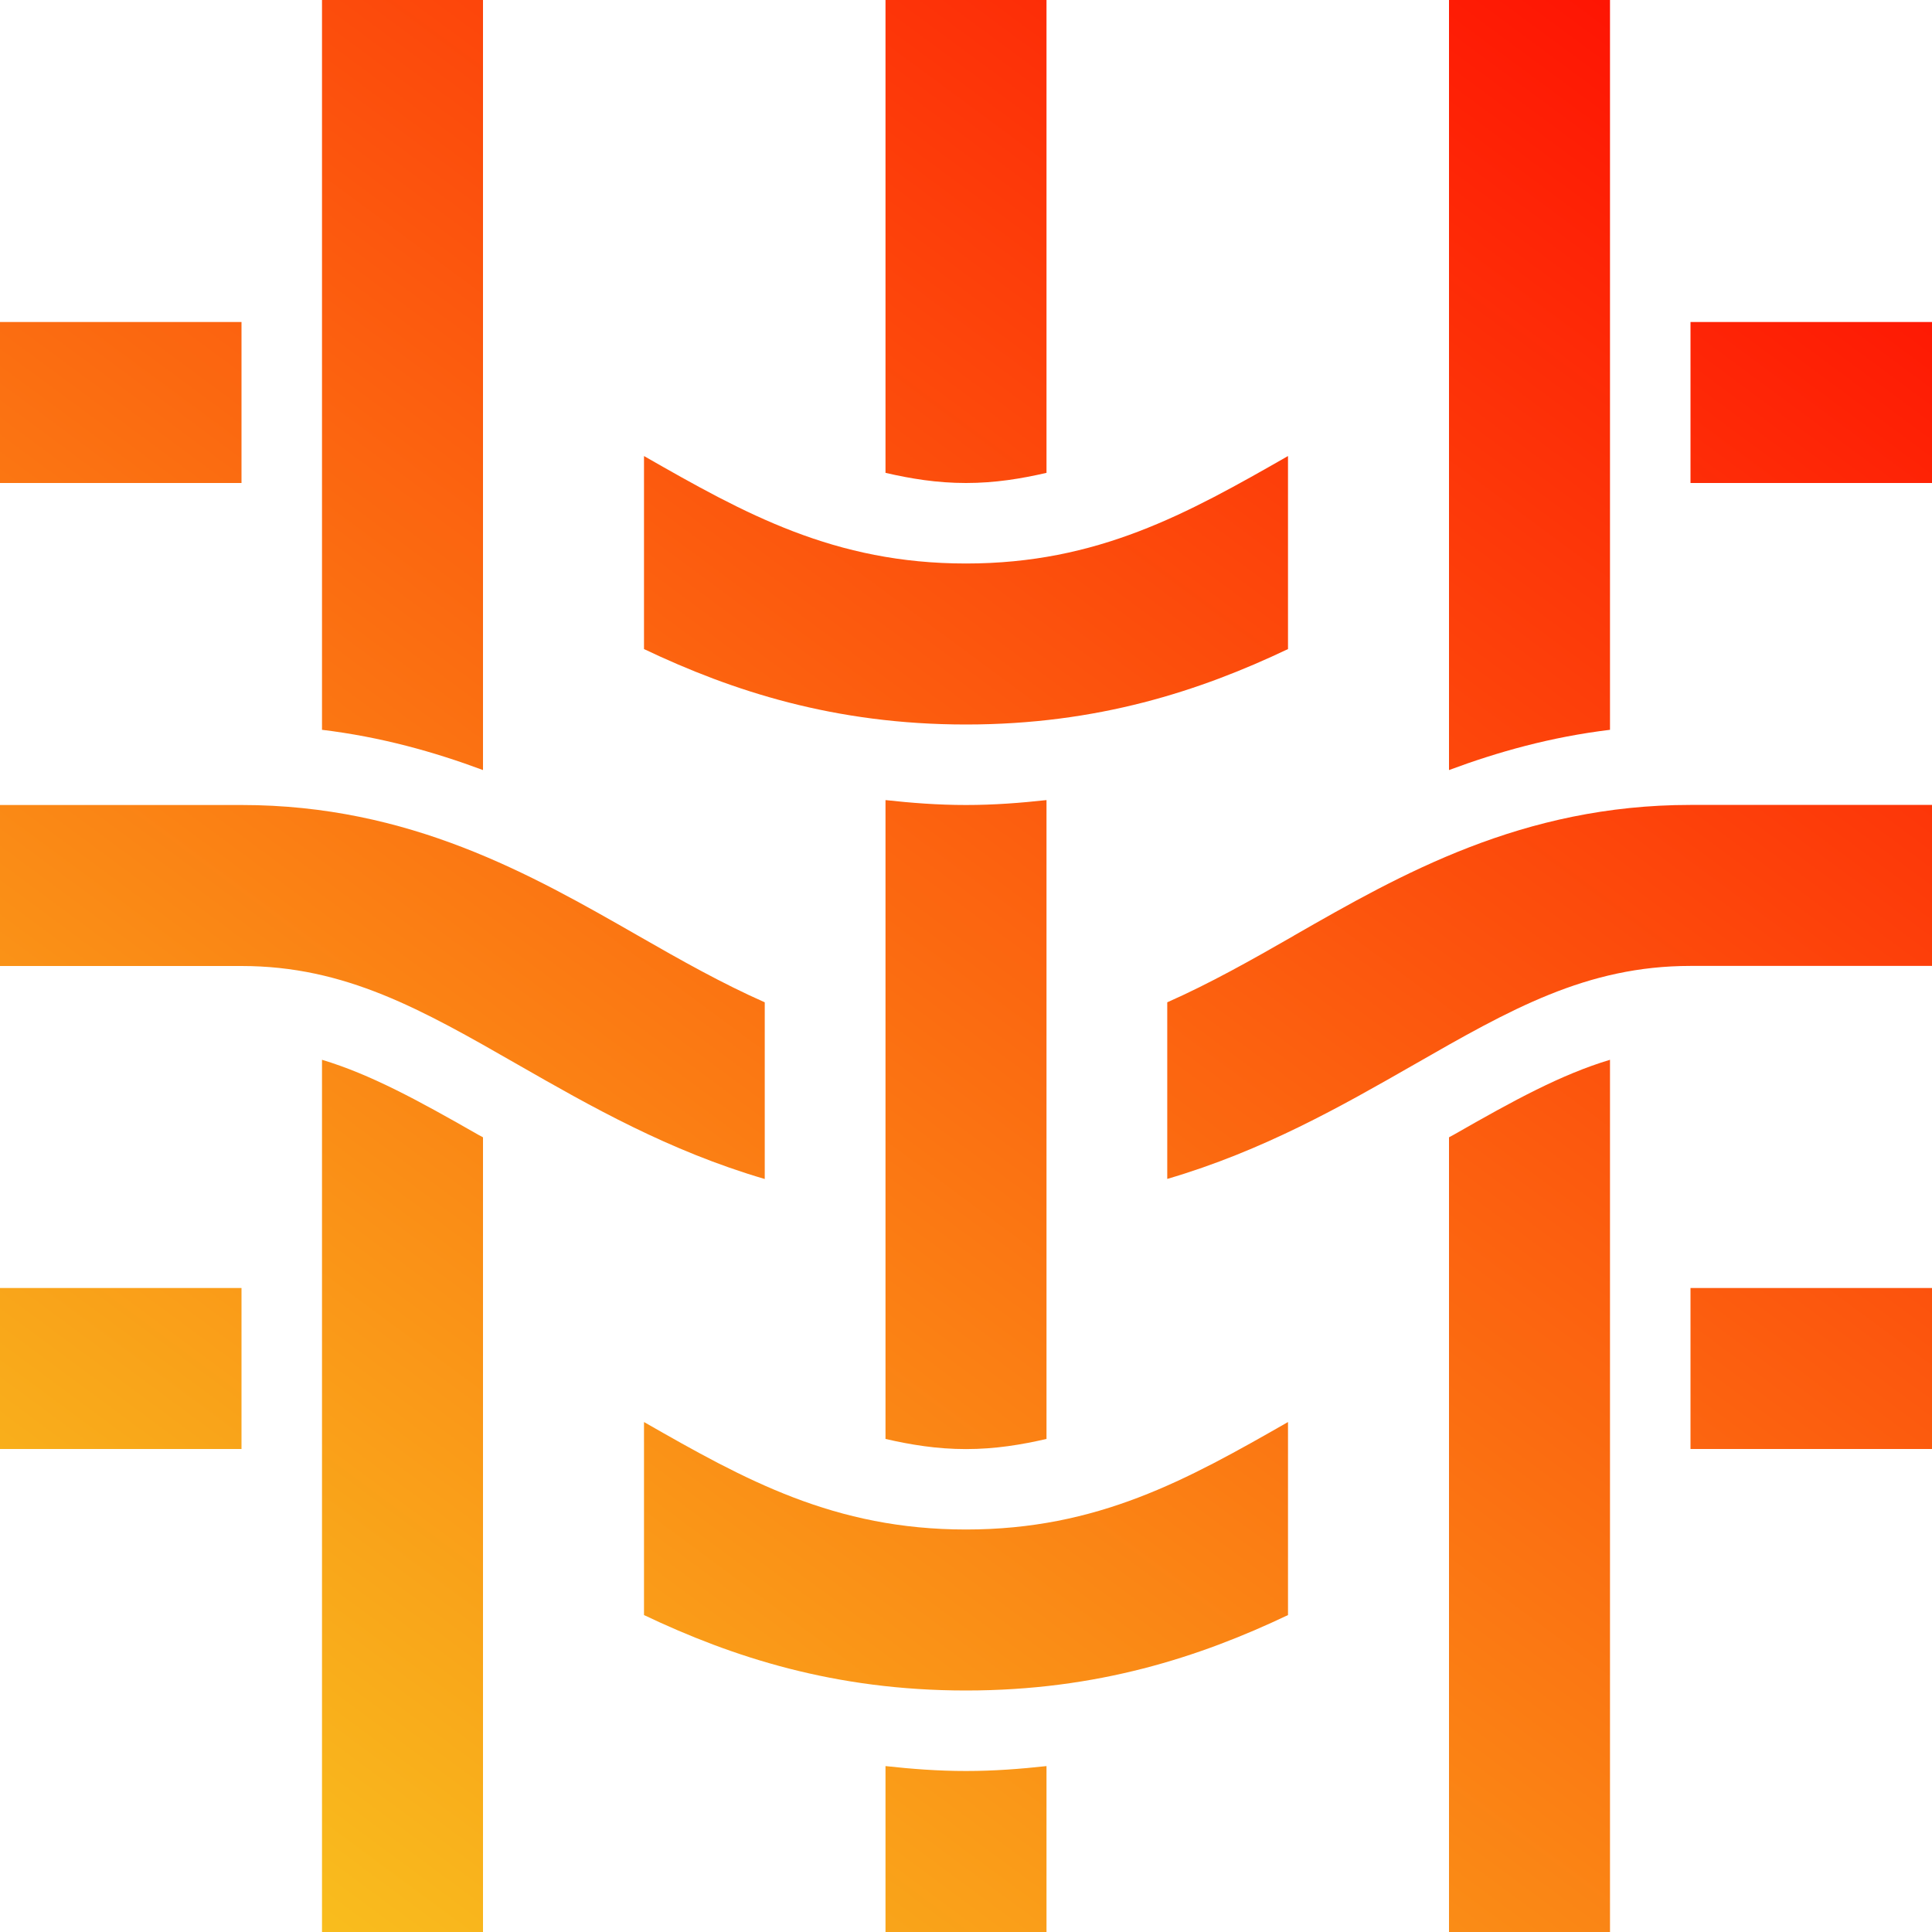 <svg width="48" height="48" viewBox="0 0 48 48" fill="none" xmlns="http://www.w3.org/2000/svg">
<g clip-path="url(#clip0_845_136)">
<path d="M24 20C24.702 20 25.36 19.948 26 19.878V35.75C25.374 35.894 24.726 36.002 24 36.002C23.274 36.002 22.626 35.894 22 35.75V19.878C22.64 19.948 23.298 20 24 20ZM0 36H6V32H0V36ZM42 8V12H48V8H42ZM12 0H8V18.132C9.47 18.31 10.786 18.68 12 19.132V0ZM40 0H36V19.132C37.214 18.68 38.53 18.31 40 18.132V0ZM32 16.126V11.33C29.48 12.772 27.272 14 24 14C20.728 14 18.52 12.772 16 11.33V16.126C18.192 17.168 20.732 18 24 18C27.268 18 29.808 17.168 32 16.126ZM26 11.748V0H22V11.748C22.626 11.892 23.274 12 24 12C24.726 12 25.374 11.892 26 11.748ZM6 8H0V12H6V8ZM42 36H48V32H42V36ZM36 28.256V48H40V26.33C38.796 26.692 37.624 27.33 36.122 28.19C36.084 28.212 36.038 28.234 36 28.256ZM32.148 23.246C31.074 23.862 30.058 24.434 29 24.902V29.29C31.386 28.59 33.332 27.48 35.128 26.452C37.522 25.08 39.416 23.998 42 23.998H48V19.998H42C37.82 19.998 34.806 21.722 32.148 23.244V23.246ZM8 26.33V48H12V28.256C11.962 28.234 11.916 28.212 11.878 28.19C10.374 27.33 9.202 26.692 8 26.33ZM19 24.902C17.942 24.434 16.926 23.862 15.852 23.246C13.194 21.724 10.18 20 6 20H0V24H6C8.584 24 10.478 25.082 12.872 26.454C14.668 27.482 16.614 28.592 19 29.292V24.902ZM22 43.878V48H26V43.878C25.36 43.948 24.702 44 24 44C23.298 44 22.64 43.948 22 43.878ZM16 35.33V40.126C18.192 41.168 20.732 42 24 42C27.268 42 29.808 41.168 32 40.126V35.33C29.48 36.772 27.272 38 24 38C20.728 38 18.52 36.772 16 35.33Z" fill="url(#paint0_linear_845_136)"/>
</g>
<defs>
<linearGradient id="paint0_linear_845_136" x1="48.525" y1="-2.5" x2="6.816" y2="53.924" gradientUnits="userSpaceOnUse">
<stop stop-color="#FF0000"/>
<stop offset="1" stop-color="#F8CD20"/>
</linearGradient>
<clipPath id="clip0_845_136">
<rect width="48" height="48" fill="white"/>
</clipPath>
</defs>
</svg>
